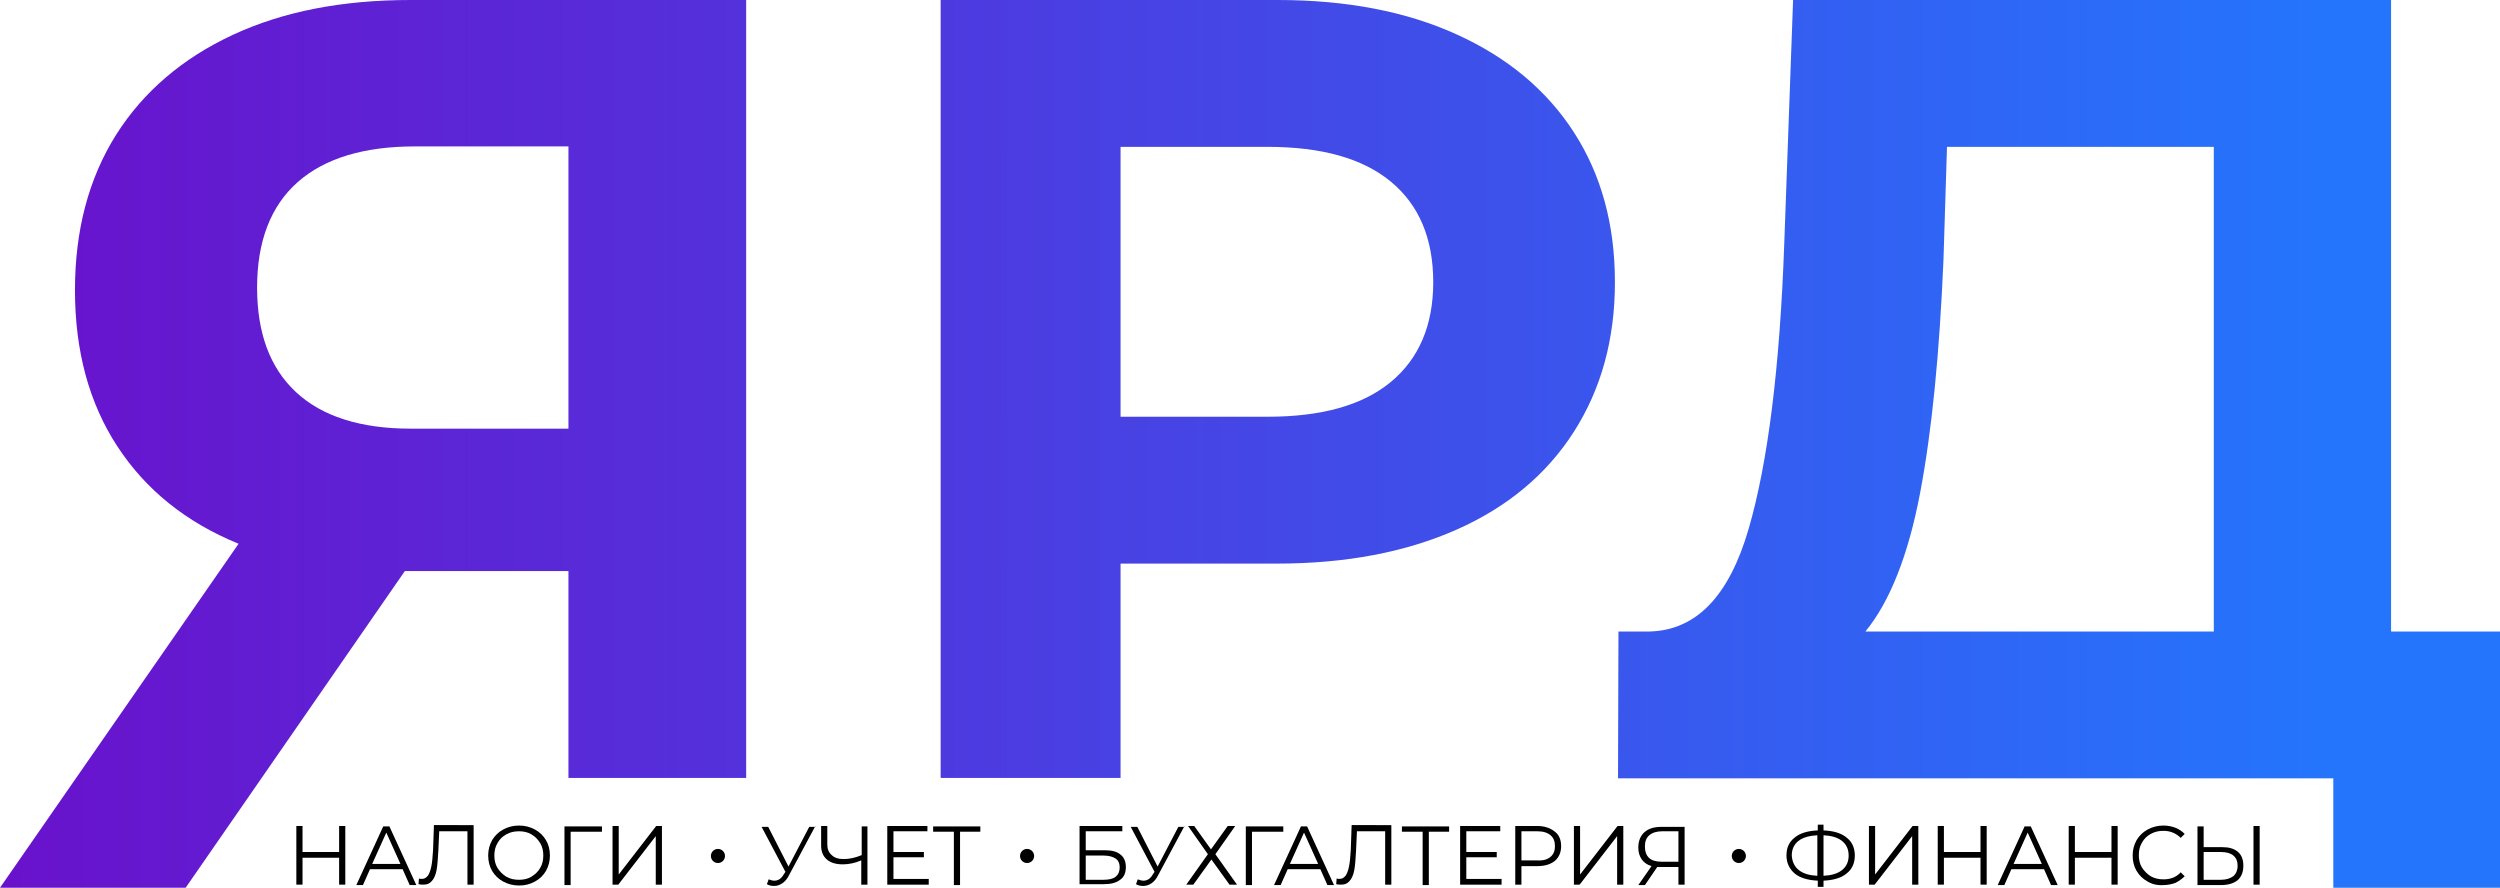 <?xml version="1.0" encoding="UTF-8"?> <svg xmlns="http://www.w3.org/2000/svg" xmlns:xlink="http://www.w3.org/1999/xlink" version="1.1" id="Слой_3" x="0px" y="0px" width="566.9px" height="201.3px" viewBox="0 0 566.9 201.3" style="enable-background:new 0 0 566.9 201.3;" xml:space="preserve"> <style type="text/css"> .st0{fill:url(#SVGID_1_);} .st1{fill:url(#SVGID_00000057847004555902009510000006012448407454443703_);} .st2{fill:url(#SVGID_00000008871590143784483210000005780812930390291862_);} </style> <g> <g> <g> <path d="M78.3,187.3v13.3h-1.4v-6.1h-8.3v6.1h-1.4v-13.3h1.4v5.9h8.3v-5.9H78.3z"></path> <path d="M91.3,197.1h-7.4l-1.6,3.6h-1.5l6.1-13.3h1.4l6.1,13.3h-1.5L91.3,197.1z M90.8,195.9l-3.2-7.1l-3.2,7.1H90.8z"></path> <path d="M107.4,187.3v13.3H106v-12.1h-6.4l-0.2,4.4c-0.1,1.8-0.2,3.3-0.4,4.4c-0.2,1.1-0.6,2-1.1,2.5c-0.5,0.6-1.1,0.8-1.9,0.8 c-0.3,0-0.7,0-1.1-0.1l0.1-1.3c0.2,0.1,0.4,0.1,0.6,0.1c0.6,0,1-0.2,1.4-0.7c0.3-0.4,0.6-1.1,0.8-2.1c0.2-0.9,0.3-2.2,0.4-3.7 l0.2-5.7H107.4z"></path> <path d="M114.1,199.9c-1.1-0.6-1.9-1.4-2.5-2.4c-0.6-1-0.9-2.2-0.9-3.5c0-1.3,0.3-2.4,0.9-3.5c0.6-1,1.4-1.8,2.5-2.4 c1.1-0.6,2.3-0.9,3.6-0.9c1.3,0,2.5,0.3,3.6,0.9c1.1,0.6,1.9,1.4,2.5,2.4c0.6,1,0.9,2.2,0.9,3.5c0,1.3-0.3,2.4-0.9,3.5 c-0.6,1-1.4,1.8-2.5,2.4c-1.1,0.6-2.2,0.9-3.6,0.9C116.4,200.8,115.2,200.5,114.1,199.9z M120.5,198.8c0.8-0.5,1.5-1.1,2-2 c0.5-0.8,0.7-1.8,0.7-2.8c0-1-0.2-2-0.7-2.8c-0.5-0.8-1.1-1.5-2-2c-0.8-0.5-1.8-0.7-2.8-0.7c-1.1,0-2,0.2-2.9,0.7 c-0.9,0.5-1.5,1.1-2,2c-0.5,0.8-0.7,1.8-0.7,2.8c0,1,0.2,2,0.7,2.8c0.5,0.8,1.2,1.5,2,2c0.9,0.5,1.8,0.7,2.9,0.7 C118.7,199.5,119.7,199.3,120.5,198.8z"></path> <path d="M136.5,188.6h-7.1l0,12.1H128v-13.3h8.5V188.6z"></path> <path d="M138.9,187.3h1.4v11l8.5-11h1.3v13.3h-1.4v-11l-8.5,11h-1.3V187.3z"></path> <path d="M184.9,187.3l-6,11.2c-0.4,0.8-0.9,1.4-1.5,1.8c-0.6,0.4-1.2,0.6-1.9,0.6c-0.5,0-1.1-0.1-1.6-0.4l0.4-1.1 c0.5,0.2,0.9,0.3,1.3,0.3c0.9,0,1.6-0.5,2.1-1.4l0.4-0.6l-5.4-10.2h1.5l4.6,9l4.7-9H184.9z"></path> <path d="M196.7,187.3v13.3h-1.4v-5.5c-1.4,0.6-2.8,0.9-4.2,0.9c-1.6,0-2.8-0.4-3.6-1.1c-0.9-0.8-1.3-1.8-1.3-3.2v-4.4h1.4v4.2 c0,1,0.3,1.8,1,2.4c0.6,0.6,1.5,0.9,2.7,0.9c1.3,0,2.7-0.3,4.1-0.9v-6.5H196.7z"></path> <path d="M210.6,199.4v1.2h-9.4v-13.3h9.1v1.2h-7.7v4.7h6.9v1.2h-6.9v4.9H210.6z"></path> <path d="M222.4,188.6h-4.7v12.1h-1.4v-12.1h-4.7v-1.2h10.7V188.6z"></path> <path d="M244.8,187.3h9.7v1.2h-8.3v4.3h4.3c1.6,0,2.8,0.3,3.6,1c0.8,0.6,1.2,1.6,1.2,2.8c0,1.3-0.4,2.3-1.3,2.9 c-0.9,0.7-2.1,1-3.8,1h-5.4V187.3z M250.2,199.5c1.2,0,2.2-0.2,2.8-0.7c0.6-0.5,0.9-1.2,0.9-2.1c0-0.9-0.3-1.6-0.9-2 c-0.6-0.4-1.5-0.7-2.8-0.7h-4v5.5H250.2z"></path> <path d="M268.6,187.3l-6,11.2c-0.4,0.8-0.9,1.4-1.5,1.8c-0.6,0.4-1.2,0.6-1.9,0.6c-0.5,0-1.1-0.1-1.6-0.4l0.4-1.1 c0.5,0.2,0.9,0.3,1.3,0.3c0.9,0,1.6-0.5,2.1-1.4l0.4-0.6l-5.4-10.2h1.5l4.6,9l4.7-9H268.6z"></path> <path d="M270.8,187.3l3.8,5.3l3.8-5.3h1.7l-4.5,6.4l4.9,6.9h-1.7l-4.1-5.7l-4.1,5.7h-1.6l4.9-6.9l-4.5-6.4H270.8z"></path> <path d="M291,188.6h-7.1l0,12.1h-1.4v-13.3h8.5V188.6z"></path> <path d="M299.4,197.1H292l-1.6,3.6h-1.5l6.1-13.3h1.4l6.1,13.3H301L299.4,197.1z M298.9,195.9l-3.2-7.1l-3.2,7.1H298.9z"></path> <path d="M315.5,187.3v13.3h-1.4v-12.1h-6.4l-0.2,4.4c-0.1,1.8-0.2,3.3-0.4,4.4c-0.2,1.1-0.6,2-1.1,2.5c-0.5,0.6-1.1,0.8-1.9,0.8 c-0.3,0-0.7,0-1.1-0.1l0.1-1.3c0.2,0.1,0.4,0.1,0.6,0.1c0.6,0,1-0.2,1.4-0.7c0.3-0.4,0.6-1.1,0.8-2.1c0.2-0.9,0.3-2.2,0.4-3.7 l0.2-5.7H315.5z"></path> <path d="M328.7,188.6H324v12.1h-1.4v-12.1h-4.7v-1.2h10.7V188.6z"></path> <path d="M340.5,199.4v1.2h-9.4v-13.3h9.1v1.2h-7.7v4.7h6.9v1.2h-6.9v4.9H340.5z"></path> <path d="M352.6,188.6c1,0.8,1.4,1.9,1.4,3.3c0,1.4-0.5,2.5-1.4,3.3c-1,0.8-2.3,1.2-4,1.2H345v4.2h-1.4v-13.3h5 C350.3,187.3,351.6,187.8,352.6,188.6z M351.6,194.3c0.7-0.6,1-1.4,1-2.4c0-1.1-0.3-1.9-1-2.5c-0.7-0.6-1.7-0.9-3-0.9H345v6.6 h3.5C349.9,195.2,350.9,194.9,351.6,194.3z"></path> <path d="M356.9,187.3h1.4v11l8.5-11h1.3v13.3h-1.4v-11l-8.5,11h-1.3V187.3z"></path> <path d="M382,187.3v13.3h-1.4v-4h-4c-0.2,0-0.4,0-0.8,0l-2.8,4.1h-1.5l3-4.3c-1-0.3-1.7-0.8-2.2-1.5c-0.5-0.7-0.8-1.6-0.8-2.7 c0-1.5,0.5-2.7,1.4-3.5c0.9-0.8,2.2-1.2,3.8-1.2H382z M373.9,194.5c0.6,0.6,1.6,0.9,2.8,0.9h3.9v-6.9h-3.7 c-1.2,0-2.2,0.3-2.9,0.9c-0.7,0.6-1,1.4-1,2.6C373,193.1,373.3,193.9,373.9,194.5z"></path> <path d="M418.7,198.1c-1.2,1-3,1.5-5.2,1.6v1.4h-1.3v-1.4c-2.2-0.1-4-0.6-5.2-1.6c-1.2-1-1.9-2.4-1.9-4.1c0-1.8,0.6-3.1,1.9-4.1 c1.2-1,3-1.5,5.2-1.6v-1.3h1.3v1.3c2.2,0.1,4,0.6,5.2,1.6c1.3,1,1.9,2.4,1.9,4.1C420.6,195.7,420,197.1,418.7,198.1z M407.9,197.3c1,0.8,2.4,1.2,4.2,1.3v-9.2c-1.8,0.1-3.3,0.5-4.3,1.3c-1,0.8-1.5,1.9-1.5,3.3C406.4,195.4,406.9,196.5,407.9,197.3 z M417.7,197.3c1-0.8,1.5-1.9,1.5-3.3c0-1.4-0.5-2.5-1.5-3.3c-1-0.8-2.4-1.2-4.2-1.3v9.2C415.3,198.5,416.7,198.1,417.7,197.3z"></path> <path d="M423.8,187.3h1.4v11l8.5-11h1.3v13.3h-1.4v-11l-8.5,11h-1.3V187.3z"></path> <path d="M450.5,187.3v13.3h-1.4v-6.1h-8.3v6.1h-1.4v-13.3h1.4v5.9h8.3v-5.9H450.5z"></path> <path d="M463.5,197.1h-7.4l-1.6,3.6H453l6.1-13.3h1.4l6.1,13.3h-1.5L463.5,197.1z M463,195.9l-3.2-7.1l-3.2,7.1H463z"></path> <path d="M480.2,187.3v13.3h-1.4v-6.1h-8.3v6.1h-1.4v-13.3h1.4v5.9h8.3v-5.9H480.2z"></path> <path d="M487,199.9c-1.1-0.6-1.9-1.4-2.5-2.4c-0.6-1-0.9-2.2-0.9-3.5c0-1.3,0.3-2.4,0.9-3.5c0.6-1,1.4-1.8,2.5-2.4 c1.1-0.6,2.3-0.9,3.6-0.9c1,0,1.9,0.2,2.7,0.5c0.8,0.3,1.5,0.8,2.1,1.4l-0.9,0.9c-1-1-2.3-1.6-3.9-1.6c-1.1,0-2,0.2-2.9,0.7 c-0.9,0.5-1.5,1.1-2,2c-0.5,0.8-0.7,1.8-0.7,2.8c0,1,0.2,2,0.7,2.8c0.5,0.8,1.2,1.5,2,2c0.9,0.5,1.8,0.7,2.9,0.7 c1.6,0,2.9-0.5,3.9-1.6l0.9,0.9c-0.6,0.6-1.3,1.1-2.1,1.5c-0.8,0.3-1.8,0.5-2.7,0.5C489.2,200.8,488,200.5,487,199.9z"></path> <path d="M507.5,193.2c0.8,0.7,1.2,1.7,1.2,3.1c0,1.4-0.4,2.5-1.3,3.3c-0.9,0.7-2.1,1.1-3.8,1.1h-5.3v-13.3h1.4v4.7h4.2 C505.4,192.1,506.6,192.4,507.5,193.2z M506.4,198.7c0.6-0.5,1-1.3,1-2.4c0-2-1.3-3.1-3.8-3.1h-3.9v6.3h3.9 C504.8,199.5,505.7,199.2,506.4,198.7z M511,187.3h1.4v13.3H511V187.3z"></path> </g> <circle cx="162.8" cy="194.1" r="1.6"></circle> <circle cx="232.9" cy="194.1" r="1.6"></circle> <circle cx="394.3" cy="194.1" r="1.6"></circle> </g> <g> <linearGradient id="SVGID_1_" gradientUnits="userSpaceOnUse" x1="2.412" y1="100.667" x2="528.944" y2="100.667"> <stop offset="0" style="stop-color:#6912CC"></stop> <stop offset="1" style="stop-color:#2475FC"></stop> </linearGradient> <path class="st0" d="M91.8,129.5h37.1v46.9h40.3V0H93.1C77.6,0,64.2,2.6,52.8,7.9c-11.4,5.3-20.3,12.9-26.5,22.7 C20.1,40.5,17,52.2,17,65.8c0,13.8,3.2,25.6,9.6,35.4c6.4,9.8,15.5,17.2,27.5,22.1L0,201.3h42.1L91.8,129.5z M67.5,41.3 c6.1-5.4,15-8.1,26.6-8.1h34.8v64H93.1c-11.4,0-20.1-2.8-26-8.3c-5.9-5.5-8.8-13.4-8.8-23.7C58.3,54.7,61.4,46.7,67.5,41.3z"></path> <linearGradient id="SVGID_00000139990461358940872250000018360818802739884684_" gradientUnits="userSpaceOnUse" x1="2.412" y1="88.214" x2="528.944" y2="88.214"> <stop offset="0" style="stop-color:#6912CC"></stop> <stop offset="1" style="stop-color:#2475FC"></stop> </linearGradient> <path style="fill:url(#SVGID_00000139990461358940872250000018360818802739884684_);" d="M254.1,127.8h35.5 c15.6,0,29.2-2.6,40.7-7.7c11.5-5.1,20.4-12.5,26.6-22.2c6.2-9.7,9.3-21,9.3-33.9c0-13.1-3.1-24.4-9.3-34 c-6.2-9.6-15.1-17-26.6-22.2C318.9,2.6,305.3,0,289.7,0h-76.4v176.4h40.8V127.8z M254.1,33.3h33.3c12.3,0,21.6,2.6,28,7.9 c6.4,5.3,9.6,12.9,9.6,22.8c0,9.7-3.2,17.3-9.6,22.6c-6.4,5.3-15.7,7.9-28,7.9h-33.3V33.3z"></path> <g> <linearGradient id="SVGID_00000097495556756928638850000007016098947406081459_" gradientUnits="userSpaceOnUse" x1="2.638" y1="100.667" x2="528.959" y2="100.667"> <stop offset="0" style="stop-color:#6912CC"></stop> <stop offset="1" style="stop-color:#2475FC"></stop> </linearGradient> <path style="fill:url(#SVGID_00000097495556756928638850000007016098947406081459_);" d="M542.2,143.2V0H406.6l-2,55.2 c-1,28.1-3.7,49.7-8.1,64.8c-4.4,15.1-11.8,22.9-22.4,23.2h-7.1l-0.1,33.3h162.2v24.9h37.8v-58.2H542.2z M501.9,143.2H423 c5.5-6.7,9.7-17.2,12.4-31.4c2.7-14.2,4.4-31.8,5.3-52.8l0.8-25.7h60.5V143.2z"></path> </g> </g> </g> </svg> 